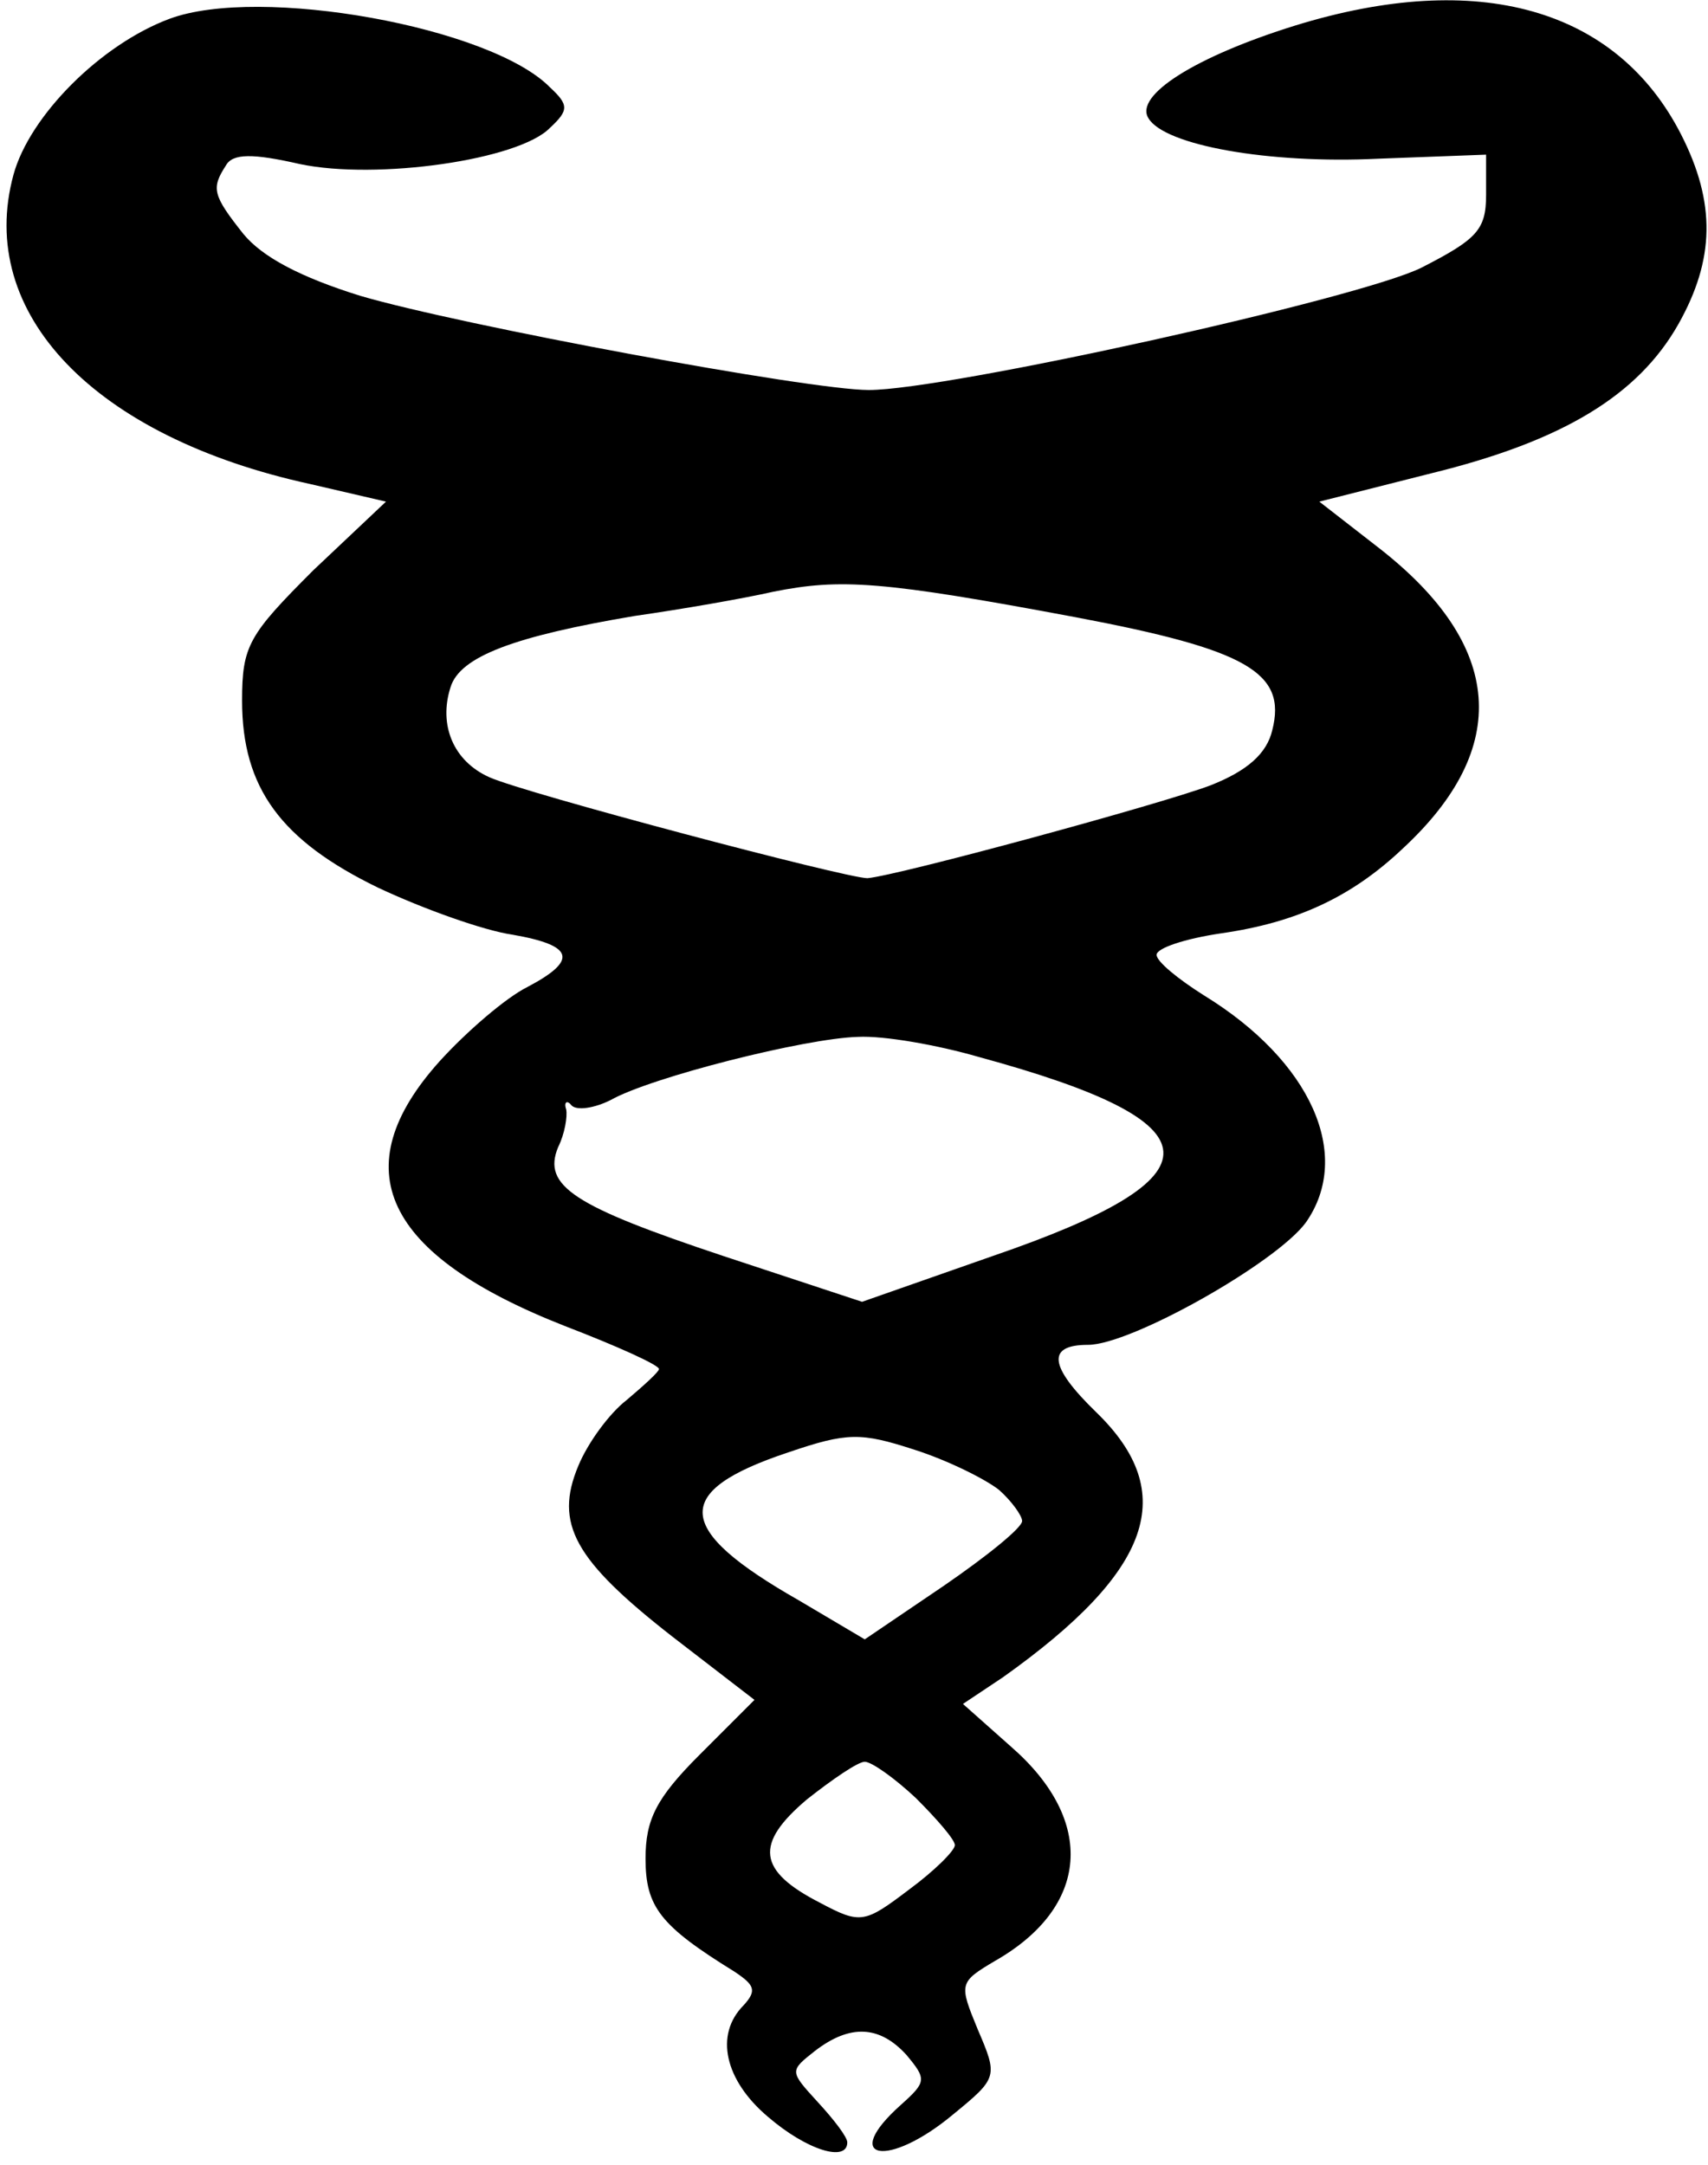 <?xml version="1.0" standalone="no"?>
<!DOCTYPE svg PUBLIC "-//W3C//DTD SVG 20010904//EN"
 "http://www.w3.org/TR/2001/REC-SVG-20010904/DTD/svg10.dtd">
<svg version="1.0" xmlns="http://www.w3.org/2000/svg"
 width="127pt" height="161pt" viewBox="0 0 127 161"
 preserveAspectRatio="xMidYMid meet">
<g transform="translate(0,161) scale(0.1,-0.1)"
fill="#000000" stroke="none">
<path d="M126 1596 c-51 -19 -104 -72 -116 -116 -28 -103 60 -195 221 -230
l56 -13 -54 -51 c-48 -48 -53 -56 -53 -97 0 -65 29 -104 101 -139 34 -16 79
-32 100 -35 46 -8 49 -19 11 -39 -16 -8 -45 -33 -65 -55 -72 -80 -42 -144 93
-197 39 -15 70 -29 70 -32 0 -2 -11 -12 -24 -23 -13 -10 -29 -32 -36 -49 -18
-43 -3 -70 70 -127 l61 -47 -41 -41 c-32 -32 -40 -48 -40 -77 0 -36 11 -50 66
-84 15 -10 17 -14 7 -25 -22 -22 -14 -56 18 -83 29 -25 59 -34 59 -19 0 4 -10
17 -22 30 -21 23 -21 23 -2 38 26 20 48 19 68 -3 15 -18 15 -20 -4 -37 -46
-41 -10 -48 39 -7 33 27 33 28 18 63 -14 34 -14 35 13 51 70 40 75 104 12 159
l-36 32 30 20 c111 79 131 137 69 197 -35 34 -37 50 -6 50 32 0 140 61 162 91
35 50 4 120 -76 169 -19 12 -35 25 -35 30 0 5 21 12 48 16 56 8 97 27 135 63
81 75 75 151 -17 223 l-45 35 83 21 c98 24 154 58 184 111 27 48 28 90 2 141
-48 94 -151 123 -287 81 -74 -23 -120 -52 -109 -69 12 -20 89 -34 171 -30 l80
3 0 -30 c0 -26 -7 -33 -48 -54 -46 -23 -353 -91 -411 -91 -44 0 -303 48 -378
70 -45 14 -73 29 -87 46 -23 29 -24 34 -13 51 5 9 20 9 55 1 57 -12 163 3 186
27 14 13 14 17 0 30 -44 45 -216 76 -283 51z m674 -445 c127 -24 157 -41 146
-84 -4 -17 -18 -30 -46 -41 -37 -14 -232 -67 -255 -69 -16 0 -254 63 -281 75
-27 12 -38 39 -29 67 7 23 48 38 137 53 35 5 81 13 103 18 50 10 81 8 225 -19z
m-72 -327 c180 -49 182 -89 10 -148 l-97 -34 -103 34 c-111 37 -135 52 -123
81 5 10 7 23 6 28 -2 6 1 7 4 3 4 -4 17 -2 29 4 30 17 145 46 184 47 19 1 59
-6 90 -15z m15 -322 c9 -8 17 -19 17 -23 0 -5 -26 -26 -58 -48 l-59 -40 -49
29 c-93 53 -95 81 -8 110 44 15 54 15 94 2 25 -8 53 -22 63 -30z m-62 -229
c16 -16 29 -31 29 -35 0 -4 -15 -19 -34 -33 -33 -25 -36 -26 -66 -10 -47 24
-49 44 -10 77 19 15 38 28 43 28 5 0 22 -12 38 -27z"/>
</g>
</svg>
